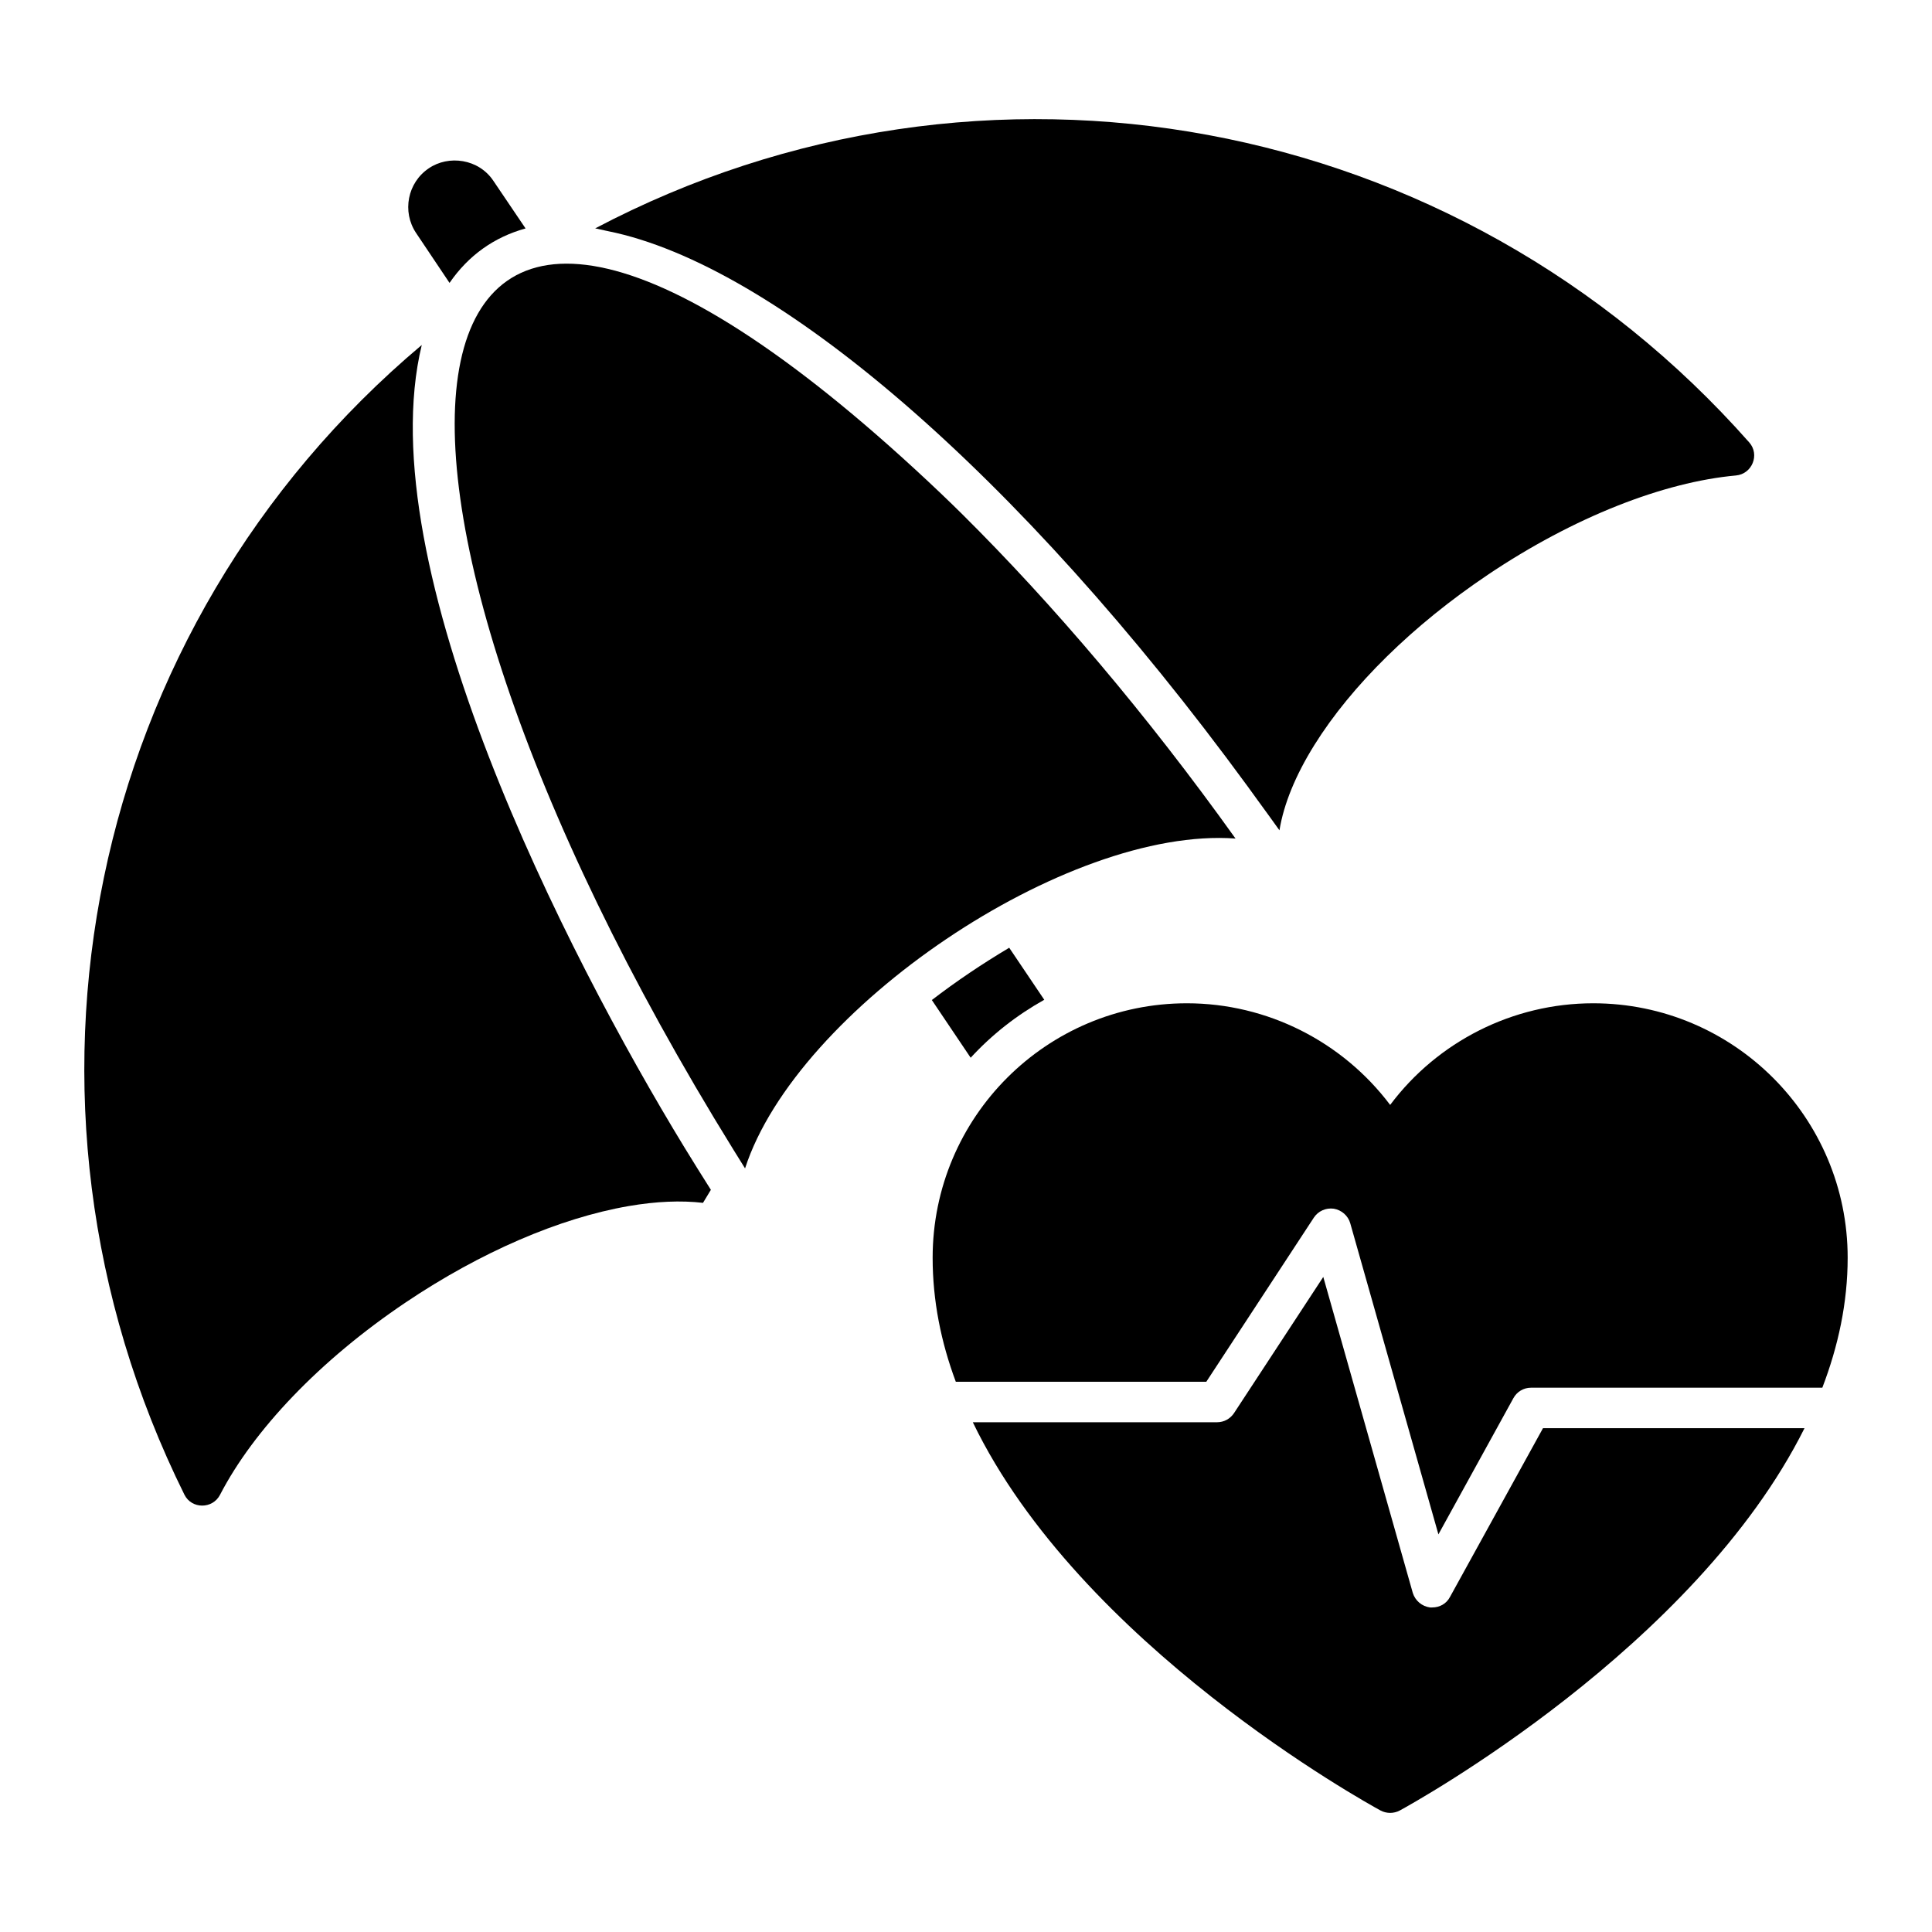 <?xml version="1.0" encoding="UTF-8"?>
<!-- Uploaded to: ICON Repo, www.svgrepo.com, Generator: ICON Repo Mixer Tools -->
<svg fill="#000000" width="800px" height="800px" version="1.1" viewBox="144 144 512 512" xmlns="http://www.w3.org/2000/svg">
 <g>
  <path d="m283.28 204.54c-8.289 2.285-15.148 7.144-20.148 14.434l-8.859-13.219c-3.785-5.644-2.285-13.359 3.359-17.148 5.215-3.574 13.219-2.574 17.148 3.359z"/>
  <path d="m420.74 408.95c-7.289 4.074-13.859 9.219-19.504 15.359l-10.289-15.289c6.5-5 13.434-9.645 20.504-13.859z"/>
  <path d="m310.62 463.62c-18.328 3.16-39.301 12.219-59.055 25.5-22.926 15.41-40.426 33.961-49.254 51.016-1.98 3.828-7.527 3.824-9.441-0.039-51.875-104.65-25.977-229.9 62.902-304.67-14.184 58.559 38.332 161.37 69.57 212.58 2.289 3.758 4.664 7.531 7.047 11.309-0.965 1.602-1.117 1.852-2.086 3.453-5.785-0.672-12.398-0.402-19.684 0.852z"/>
  <path d="m341.45 453.64c-1.035-1.637-2.023-3.258-3.039-4.887-112.27-181.27-97.867-316.99 51.629-177.1 2.16 2.035 4.316 4.055 6.488 6.184 0.809 0.789 1.625 1.594 2.438 2.394 24.066 23.859 48.934 53.105 72.461 85.992-44.793-3.285-116.3 45.203-129.98 87.414z"/>
  <path d="m538.22 296.37c-19.754 13.277-36.059 29.281-45.902 45.074-5.023 8.059-8.121 15.691-9.25 22.598-1.918-2.719-3.852-5.316-5.777-7.981-0.895-1.234-1.785-2.484-2.684-3.707-60.844-83.164-125.36-138.21-169.45-147.09-0.285-0.062-0.574-0.129-0.855-0.184-0.848-0.16-1.742-0.43-2.574-0.555 102.74-54.102 228.49-30.812 305.84 56.723 2.856 3.231 0.77 8.367-3.523 8.758-19.117 1.738-42.914 10.953-65.832 26.363z"/>
  <path d="m552.91 522.48h69.305c-29.008 58.086-103.31 99.168-107.24 101.31-0.785 0.43-1.715 0.645-2.57 0.645s-1.785-0.215-2.57-0.645c-3.93-2.144-79.59-43.941-108.03-102.88h64.73c1.855 0 3.5-0.93 4.5-2.43l23.648-36.082 23.719 83.734c0.645 2.07 2.43 3.574 4.574 3.859h0.57c2 0 3.785-1 4.715-2.785z"/>
  <path d="m633.65 477.32c0 11.93-2.5 23.434-6.715 34.438h-77.234c-1.93 0-3.715 1.07-4.644 2.785l-19.863 36.082-23.363-82.449c-0.57-2-2.285-3.5-4.359-3.859-2.144-0.285-4.144 0.645-5.285 2.359l-28.508 43.512h-66.375c-3.93-10.504-6.144-21.504-6.144-32.863 0-37.293 30.223-67.445 67.375-67.445 21.289 0 41.223 10.145 53.871 26.934 12.574-16.789 32.508-26.934 53.797-26.934 37.227-0.004 67.449 30.219 67.449 67.441z"/>
 </g>
</svg>